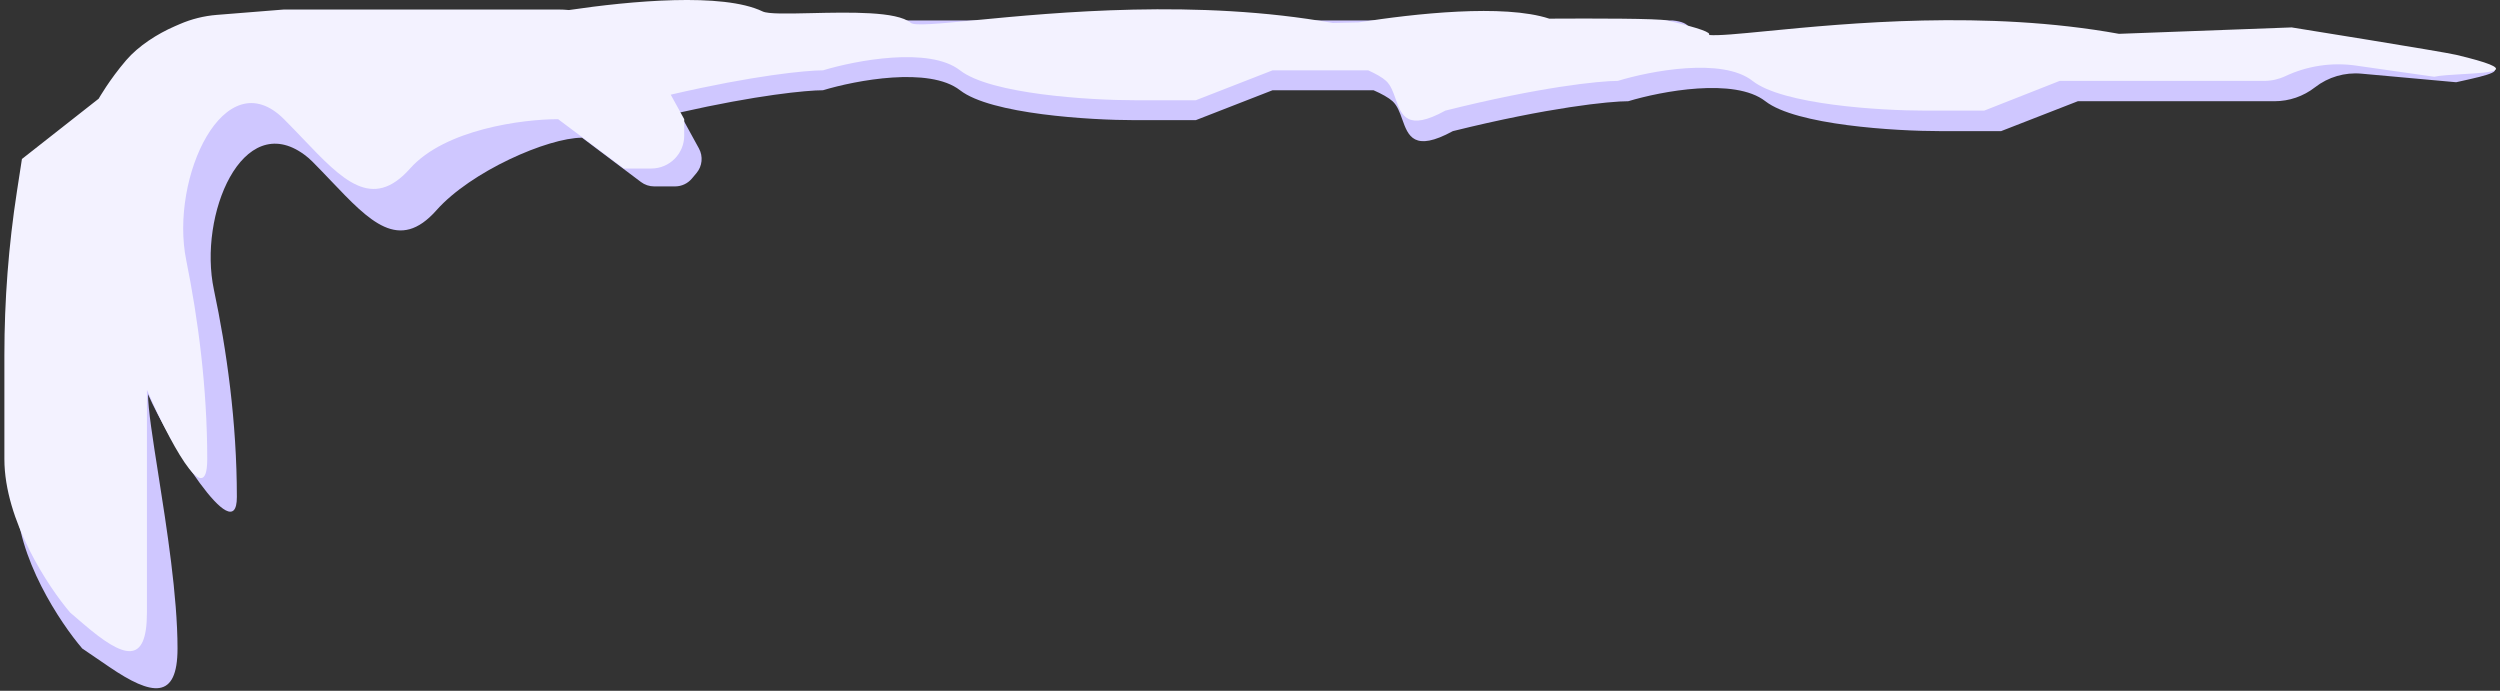 <svg width="228" height="63" viewBox="0 0 228 63" fill="none" xmlns="http://www.w3.org/2000/svg">
<rect x="0" y="0" width="228" height="63" fill="#333333" stroke="none"/>
<path fill-rule="evenodd" clip-rule="evenodd" d="M46.61 4.868C46.488 4.651 46.405 4.41 46.37 4.153C46.203 2.944 47.124 1.867 48.344 1.867H152.555C154.247 2.038 154.349 2.752 153.773 3.507C170.366 3.992 188.04 4.662 201.843 5.185C214.116 5.651 223.329 6 226 6C229.274 6.331 226.593 6.924 224.577 7.371C224.376 7.416 224.181 7.459 224 7.5L215.363 6.718C213.844 6.58 212.33 7.025 211.128 7.962C210.073 8.785 208.775 9.231 207.437 9.231H193H189.5L182.5 11.959H177C172.833 11.959 163.8 11.413 161 9.231C158.2 7.049 151.5 8.322 148.5 9.231C146.833 9.231 141.3 9.777 132.5 11.959C128.958 13.891 128.427 12.402 127.885 10.884C127.662 10.259 127.437 9.629 127 9.231C126.634 8.899 126.011 8.558 125.269 8.231H119.555H116.055L109.055 10.959H103.555C99.388 10.959 90.355 10.413 87.555 8.231C84.755 6.049 78.055 7.322 75.055 8.231C73.579 8.231 69.073 8.659 61.952 10.271L63.742 13.537C64.139 14.26 64.051 15.152 63.52 15.784L63.099 16.286C62.719 16.738 62.159 17 61.568 17H59.657C59.223 17 58.801 16.859 58.455 16.598L53.085 12.559C49.97 12.559 42.952 15.624 39.803 19.177C36.4 23.017 33.732 20.215 30.21 16.516L30.209 16.515C29.659 15.937 29.087 15.337 28.489 14.736C28.251 14.498 28.001 14.284 27.741 14.095C22.111 9.977 18.06 19.598 19.508 26.421C20.665 31.875 21.602 38.49 21.602 45.328C21.602 50.306 15.304 40.101 13.5 35.953C13.5 37.295 13.922 39.971 14.431 43.206L14.431 43.206C15.208 48.141 16.19 54.374 16.19 59.143C16.19 63.852 13.861 63.477 9.97 60.826L7.5 59.143C5.532 56.841 1.5 50.854 1.5 45.328C1.5 41.34 2.489 38.654 3.04 37.158C3.253 36.582 3.4 36.182 3.4 35.953V28.552L9.303 10.789L11.5 7.5L16.19 4.868H21.602H28.489H46.61Z" fill="#CFC7FF"/>
<path fill-rule="evenodd" clip-rule="evenodd" d="M61.171 8.634L62.4 10.868V12.368C62.4 14.025 61.057 15.368 59.4 15.368H56.9L50.9 10.868C47.733 10.868 40.6 11.768 37.4 15.368C33.941 19.26 31.229 16.421 27.649 12.671L27.649 12.671C27.089 12.085 26.508 11.477 25.9 10.868C20.486 5.454 15.463 16.214 16.982 23.718C18.059 29.043 18.9 35.356 18.9 41.868C18.9 46.913 15.233 39.766 13.4 35.562V55.868C13.4 60.709 11.284 60.055 7.609 56.904L6.4 55.868C4.4 53.535 0.4 47.468 0.4 41.868V32.368C0.4 27.375 0.782 22.39 1.544 17.456L2 14.5L5.5 11.75L9 9C9 9 9.975 7.279 11.5 5.5C12.627 4.185 14.349 3.087 15.937 2.397L16.381 2.204C17.453 1.738 18.595 1.452 19.759 1.359L25.9 0.868H45.9H50.9C51.232 0.868 51.561 0.884 51.887 0.916C57.481 0.091 65.915 -0.704 69.556 1.045C70.059 1.287 71.846 1.246 73.977 1.198C77.442 1.119 81.817 1.02 83.056 2.081C83.402 2.377 85.562 2.169 88.92 1.845C96.231 1.139 109.222 -0.115 121.556 2.098L123.9 2.044C128.981 1.243 137.147 0.34 141.291 1.701C145.311 1.678 151.243 1.678 152.056 1.869C155.181 2.605 156.076 2.984 155.858 3.192C156.7 3.27 158.57 3.087 161.172 2.833C168.358 2.132 181.128 0.885 193.252 3.085L208.494 2.519C208.646 2.507 208.813 2.5 209 2.5C209 2.5 222.777 4.709 224 5C230.09 6.449 227.284 6.608 224.553 6.763C223.538 6.821 222.533 6.878 222 7L214.865 5.981C212.67 5.667 210.43 6.002 208.423 6.945C207.818 7.229 207.159 7.377 206.491 7.377H191.286H187.845L180.964 10.088H175.558C171.462 10.088 162.583 9.546 159.831 7.377C157.078 5.208 150.492 6.473 147.544 7.377C145.905 7.377 140.466 7.919 131.816 10.088C128.335 12.008 127.813 10.528 127.28 9.02C127.061 8.398 126.84 7.772 126.41 7.377C126.062 7.057 125.478 6.73 124.781 6.415H119.556H116.056L109.056 9.143H103.556C99.389 9.143 90.356 8.597 87.555 6.415C84.755 4.233 78.055 5.506 75.055 6.415C73.527 6.415 68.744 6.874 61.171 8.634Z" fill="#F3F2FF"/>
</svg>
